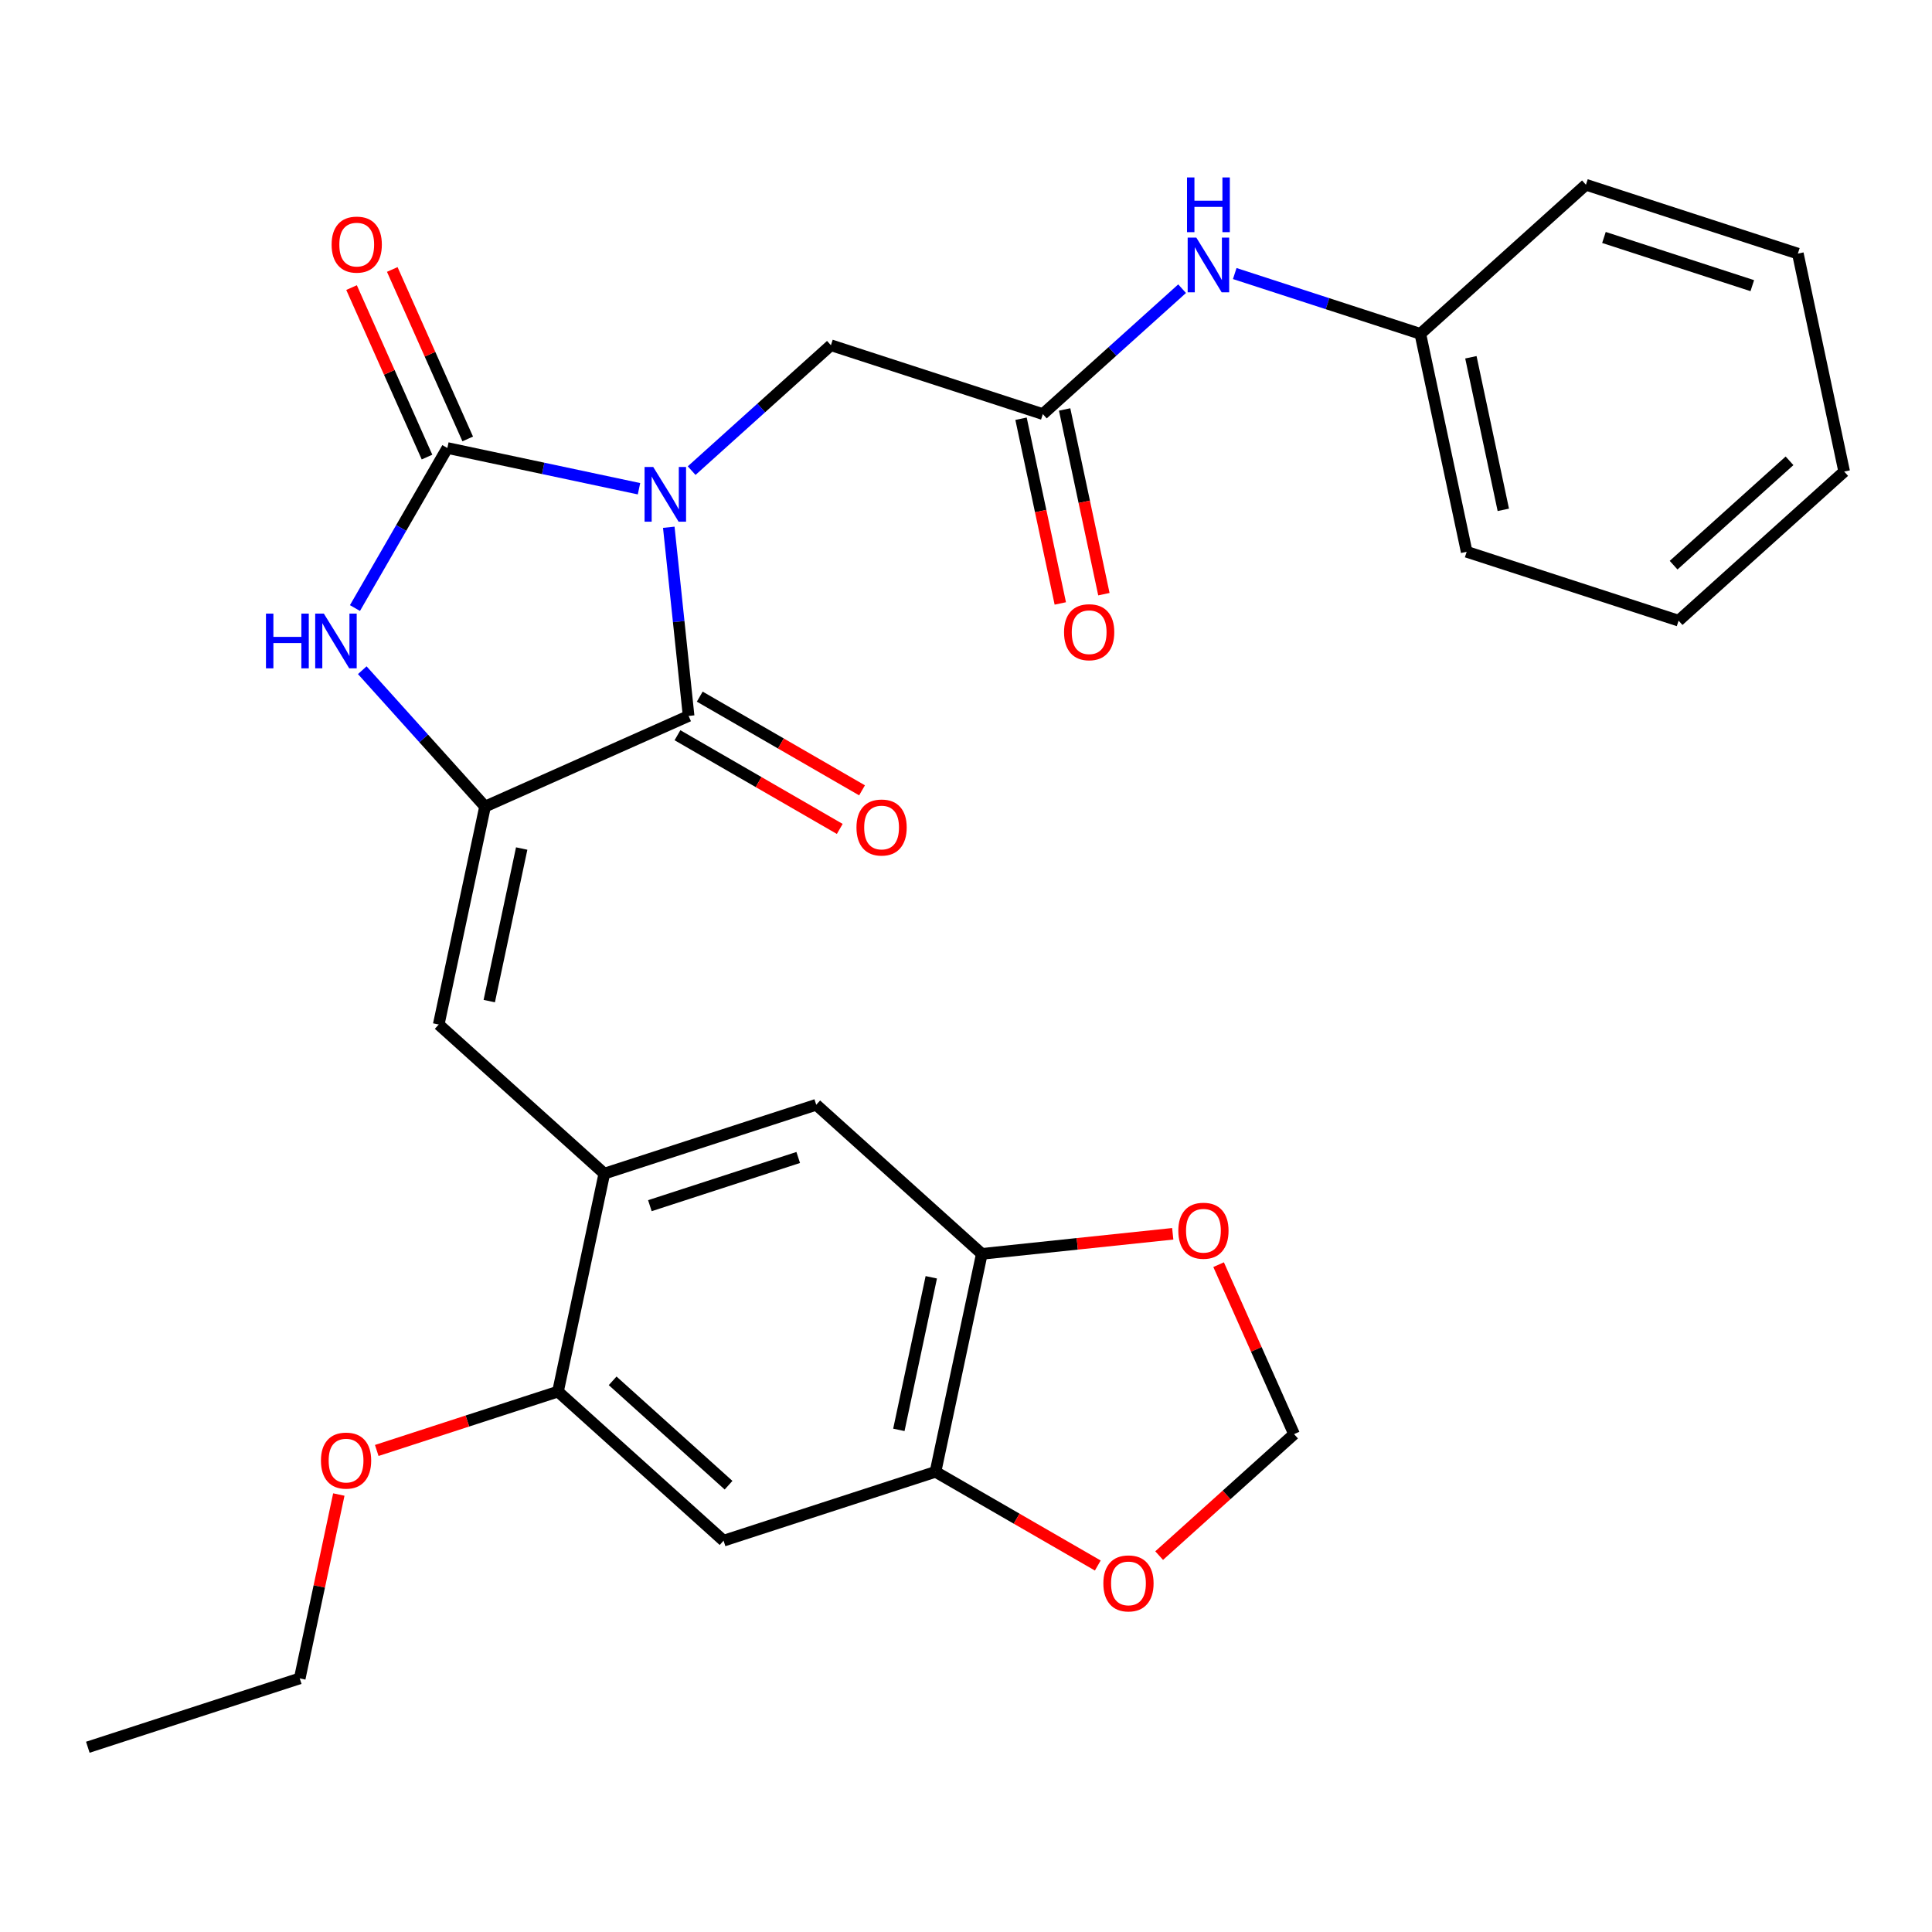 <?xml version='1.0' encoding='iso-8859-1'?>
<svg version='1.1' baseProfile='full'
              xmlns='http://www.w3.org/2000/svg'
                      xmlns:rdkit='http://www.rdkit.org/xml'
                      xmlns:xlink='http://www.w3.org/1999/xlink'
                  xml:space='preserve'
width='1000px' height='1000px' viewBox='0 0 1000 1000'>
<!-- END OF HEADER -->
<rect style='opacity:1.0;fill:#FFFFFF;stroke:none' width='1000' height='1000' x='0' y='0'> </rect>
<path class='bond-0' d='M 330.745,252.97 L 281.15,242.428' style='fill:none;fill-rule:evenodd;stroke:#0000FF;stroke-width:6px;stroke-linecap:butt;stroke-linejoin:miter;stroke-opacity:1' />
<path class='bond-0' d='M 281.15,242.428 L 231.555,231.887' style='fill:none;fill-rule:evenodd;stroke:#000000;stroke-width:6px;stroke-linecap:butt;stroke-linejoin:miter;stroke-opacity:1' />
<path class='bond-1' d='M 346.16,272.909 L 351.292,321.739' style='fill:none;fill-rule:evenodd;stroke:#0000FF;stroke-width:6px;stroke-linecap:butt;stroke-linejoin:miter;stroke-opacity:1' />
<path class='bond-1' d='M 351.292,321.739 L 356.424,370.568' style='fill:none;fill-rule:evenodd;stroke:#000000;stroke-width:6px;stroke-linecap:butt;stroke-linejoin:miter;stroke-opacity:1' />
<path class='bond-6' d='M 357.992,243.599 L 394.035,211.146' style='fill:none;fill-rule:evenodd;stroke:#0000FF;stroke-width:6px;stroke-linecap:butt;stroke-linejoin:miter;stroke-opacity:1' />
<path class='bond-6' d='M 394.035,211.146 L 430.078,178.692' style='fill:none;fill-rule:evenodd;stroke:#000000;stroke-width:6px;stroke-linecap:butt;stroke-linejoin:miter;stroke-opacity:1' />
<path class='bond-3' d='M 231.555,231.887 L 207.641,273.306' style='fill:none;fill-rule:evenodd;stroke:#000000;stroke-width:6px;stroke-linecap:butt;stroke-linejoin:miter;stroke-opacity:1' />
<path class='bond-3' d='M 207.641,273.306 L 183.727,314.726' style='fill:none;fill-rule:evenodd;stroke:#0000FF;stroke-width:6px;stroke-linecap:butt;stroke-linejoin:miter;stroke-opacity:1' />
<path class='bond-13' d='M 242.091,227.196 L 222.563,183.336' style='fill:none;fill-rule:evenodd;stroke:#000000;stroke-width:6px;stroke-linecap:butt;stroke-linejoin:miter;stroke-opacity:1' />
<path class='bond-13' d='M 222.563,183.336 L 203.036,139.476' style='fill:none;fill-rule:evenodd;stroke:#FF0000;stroke-width:6px;stroke-linecap:butt;stroke-linejoin:miter;stroke-opacity:1' />
<path class='bond-13' d='M 221.018,236.578 L 201.491,192.718' style='fill:none;fill-rule:evenodd;stroke:#000000;stroke-width:6px;stroke-linecap:butt;stroke-linejoin:miter;stroke-opacity:1' />
<path class='bond-13' d='M 201.491,192.718 L 181.963,148.858' style='fill:none;fill-rule:evenodd;stroke:#FF0000;stroke-width:6px;stroke-linecap:butt;stroke-linejoin:miter;stroke-opacity:1' />
<path class='bond-2' d='M 356.424,370.568 L 251.061,417.479' style='fill:none;fill-rule:evenodd;stroke:#000000;stroke-width:6px;stroke-linecap:butt;stroke-linejoin:miter;stroke-opacity:1' />
<path class='bond-16' d='M 350.657,380.557 L 392.657,404.805' style='fill:none;fill-rule:evenodd;stroke:#000000;stroke-width:6px;stroke-linecap:butt;stroke-linejoin:miter;stroke-opacity:1' />
<path class='bond-16' d='M 392.657,404.805 L 434.656,429.053' style='fill:none;fill-rule:evenodd;stroke:#FF0000;stroke-width:6px;stroke-linecap:butt;stroke-linejoin:miter;stroke-opacity:1' />
<path class='bond-16' d='M 362.191,360.58 L 404.19,384.828' style='fill:none;fill-rule:evenodd;stroke:#000000;stroke-width:6px;stroke-linecap:butt;stroke-linejoin:miter;stroke-opacity:1' />
<path class='bond-16' d='M 404.19,384.828 L 446.19,409.077' style='fill:none;fill-rule:evenodd;stroke:#FF0000;stroke-width:6px;stroke-linecap:butt;stroke-linejoin:miter;stroke-opacity:1' />
<path class='bond-4' d='M 251.061,417.479 L 227.082,530.293' style='fill:none;fill-rule:evenodd;stroke:#000000;stroke-width:6px;stroke-linecap:butt;stroke-linejoin:miter;stroke-opacity:1' />
<path class='bond-4' d='M 270.027,439.197 L 253.241,518.167' style='fill:none;fill-rule:evenodd;stroke:#000000;stroke-width:6px;stroke-linecap:butt;stroke-linejoin:miter;stroke-opacity:1' />
<path class='bond-29' d='M 251.061,417.479 L 219.286,382.189' style='fill:none;fill-rule:evenodd;stroke:#000000;stroke-width:6px;stroke-linecap:butt;stroke-linejoin:miter;stroke-opacity:1' />
<path class='bond-29' d='M 219.286,382.189 L 187.511,346.899' style='fill:none;fill-rule:evenodd;stroke:#0000FF;stroke-width:6px;stroke-linecap:butt;stroke-linejoin:miter;stroke-opacity:1' />
<path class='bond-5' d='M 227.082,530.293 L 312.792,607.466' style='fill:none;fill-rule:evenodd;stroke:#000000;stroke-width:6px;stroke-linecap:butt;stroke-linejoin:miter;stroke-opacity:1' />
<path class='bond-11' d='M 312.792,607.466 L 288.812,720.28' style='fill:none;fill-rule:evenodd;stroke:#000000;stroke-width:6px;stroke-linecap:butt;stroke-linejoin:miter;stroke-opacity:1' />
<path class='bond-12' d='M 312.792,607.466 L 422.481,571.826' style='fill:none;fill-rule:evenodd;stroke:#000000;stroke-width:6px;stroke-linecap:butt;stroke-linejoin:miter;stroke-opacity:1' />
<path class='bond-12' d='M 336.373,624.058 L 413.156,599.11' style='fill:none;fill-rule:evenodd;stroke:#000000;stroke-width:6px;stroke-linecap:butt;stroke-linejoin:miter;stroke-opacity:1' />
<path class='bond-8' d='M 430.078,178.692 L 539.768,214.333' style='fill:none;fill-rule:evenodd;stroke:#000000;stroke-width:6px;stroke-linecap:butt;stroke-linejoin:miter;stroke-opacity:1' />
<path class='bond-7' d='M 374.522,797.454 L 288.812,720.28' style='fill:none;fill-rule:evenodd;stroke:#000000;stroke-width:6px;stroke-linecap:butt;stroke-linejoin:miter;stroke-opacity:1' />
<path class='bond-7' d='M 377.101,768.736 L 317.104,714.714' style='fill:none;fill-rule:evenodd;stroke:#000000;stroke-width:6px;stroke-linecap:butt;stroke-linejoin:miter;stroke-opacity:1' />
<path class='bond-31' d='M 374.522,797.454 L 484.212,761.814' style='fill:none;fill-rule:evenodd;stroke:#000000;stroke-width:6px;stroke-linecap:butt;stroke-linejoin:miter;stroke-opacity:1' />
<path class='bond-17' d='M 539.768,214.333 L 575.811,181.879' style='fill:none;fill-rule:evenodd;stroke:#000000;stroke-width:6px;stroke-linecap:butt;stroke-linejoin:miter;stroke-opacity:1' />
<path class='bond-17' d='M 575.811,181.879 L 611.854,149.426' style='fill:none;fill-rule:evenodd;stroke:#0000FF;stroke-width:6px;stroke-linecap:butt;stroke-linejoin:miter;stroke-opacity:1' />
<path class='bond-19' d='M 528.486,216.731 L 538.648,264.536' style='fill:none;fill-rule:evenodd;stroke:#000000;stroke-width:6px;stroke-linecap:butt;stroke-linejoin:miter;stroke-opacity:1' />
<path class='bond-19' d='M 538.648,264.536 L 548.809,312.341' style='fill:none;fill-rule:evenodd;stroke:#FF0000;stroke-width:6px;stroke-linecap:butt;stroke-linejoin:miter;stroke-opacity:1' />
<path class='bond-19' d='M 551.049,211.935 L 561.21,259.74' style='fill:none;fill-rule:evenodd;stroke:#000000;stroke-width:6px;stroke-linecap:butt;stroke-linejoin:miter;stroke-opacity:1' />
<path class='bond-19' d='M 561.21,259.74 L 571.372,307.545' style='fill:none;fill-rule:evenodd;stroke:#FF0000;stroke-width:6px;stroke-linecap:butt;stroke-linejoin:miter;stroke-opacity:1' />
<path class='bond-9' d='M 484.212,761.814 L 508.191,649' style='fill:none;fill-rule:evenodd;stroke:#000000;stroke-width:6px;stroke-linecap:butt;stroke-linejoin:miter;stroke-opacity:1' />
<path class='bond-9' d='M 465.246,740.096 L 482.031,661.126' style='fill:none;fill-rule:evenodd;stroke:#000000;stroke-width:6px;stroke-linecap:butt;stroke-linejoin:miter;stroke-opacity:1' />
<path class='bond-14' d='M 484.212,761.814 L 526.211,786.062' style='fill:none;fill-rule:evenodd;stroke:#000000;stroke-width:6px;stroke-linecap:butt;stroke-linejoin:miter;stroke-opacity:1' />
<path class='bond-14' d='M 526.211,786.062 L 568.211,810.31' style='fill:none;fill-rule:evenodd;stroke:#FF0000;stroke-width:6px;stroke-linecap:butt;stroke-linejoin:miter;stroke-opacity:1' />
<path class='bond-10' d='M 508.191,649 L 422.481,571.826' style='fill:none;fill-rule:evenodd;stroke:#000000;stroke-width:6px;stroke-linecap:butt;stroke-linejoin:miter;stroke-opacity:1' />
<path class='bond-15' d='M 508.191,649 L 557.6,643.807' style='fill:none;fill-rule:evenodd;stroke:#000000;stroke-width:6px;stroke-linecap:butt;stroke-linejoin:miter;stroke-opacity:1' />
<path class='bond-15' d='M 557.6,643.807 L 607.01,638.613' style='fill:none;fill-rule:evenodd;stroke:#FF0000;stroke-width:6px;stroke-linecap:butt;stroke-linejoin:miter;stroke-opacity:1' />
<path class='bond-21' d='M 288.812,720.28 L 241.909,735.52' style='fill:none;fill-rule:evenodd;stroke:#000000;stroke-width:6px;stroke-linecap:butt;stroke-linejoin:miter;stroke-opacity:1' />
<path class='bond-21' d='M 241.909,735.52 L 195.007,750.76' style='fill:none;fill-rule:evenodd;stroke:#FF0000;stroke-width:6px;stroke-linecap:butt;stroke-linejoin:miter;stroke-opacity:1' />
<path class='bond-32' d='M 599.977,805.179 L 634.891,773.743' style='fill:none;fill-rule:evenodd;stroke:#FF0000;stroke-width:6px;stroke-linecap:butt;stroke-linejoin:miter;stroke-opacity:1' />
<path class='bond-32' d='M 634.891,773.743 L 669.804,742.307' style='fill:none;fill-rule:evenodd;stroke:#000000;stroke-width:6px;stroke-linecap:butt;stroke-linejoin:miter;stroke-opacity:1' />
<path class='bond-18' d='M 630.749,654.587 L 650.276,698.447' style='fill:none;fill-rule:evenodd;stroke:#FF0000;stroke-width:6px;stroke-linecap:butt;stroke-linejoin:miter;stroke-opacity:1' />
<path class='bond-18' d='M 650.276,698.447 L 669.804,742.307' style='fill:none;fill-rule:evenodd;stroke:#000000;stroke-width:6px;stroke-linecap:butt;stroke-linejoin:miter;stroke-opacity:1' />
<path class='bond-20' d='M 639.101,141.585 L 687.134,157.192' style='fill:none;fill-rule:evenodd;stroke:#0000FF;stroke-width:6px;stroke-linecap:butt;stroke-linejoin:miter;stroke-opacity:1' />
<path class='bond-20' d='M 687.134,157.192 L 735.167,172.799' style='fill:none;fill-rule:evenodd;stroke:#000000;stroke-width:6px;stroke-linecap:butt;stroke-linejoin:miter;stroke-opacity:1' />
<path class='bond-23' d='M 735.167,172.799 L 759.146,285.613' style='fill:none;fill-rule:evenodd;stroke:#000000;stroke-width:6px;stroke-linecap:butt;stroke-linejoin:miter;stroke-opacity:1' />
<path class='bond-23' d='M 761.327,184.925 L 778.112,263.895' style='fill:none;fill-rule:evenodd;stroke:#000000;stroke-width:6px;stroke-linecap:butt;stroke-linejoin:miter;stroke-opacity:1' />
<path class='bond-24' d='M 735.167,172.799 L 820.877,95.626' style='fill:none;fill-rule:evenodd;stroke:#000000;stroke-width:6px;stroke-linecap:butt;stroke-linejoin:miter;stroke-opacity:1' />
<path class='bond-22' d='M 175.373,773.564 L 165.258,821.149' style='fill:none;fill-rule:evenodd;stroke:#FF0000;stroke-width:6px;stroke-linecap:butt;stroke-linejoin:miter;stroke-opacity:1' />
<path class='bond-22' d='M 165.258,821.149 L 155.144,868.734' style='fill:none;fill-rule:evenodd;stroke:#000000;stroke-width:6px;stroke-linecap:butt;stroke-linejoin:miter;stroke-opacity:1' />
<path class='bond-25' d='M 155.144,868.734 L 45.455,904.374' style='fill:none;fill-rule:evenodd;stroke:#000000;stroke-width:6px;stroke-linecap:butt;stroke-linejoin:miter;stroke-opacity:1' />
<path class='bond-26' d='M 759.146,285.613 L 868.835,321.253' style='fill:none;fill-rule:evenodd;stroke:#000000;stroke-width:6px;stroke-linecap:butt;stroke-linejoin:miter;stroke-opacity:1' />
<path class='bond-27' d='M 820.877,95.626 L 930.566,131.266' style='fill:none;fill-rule:evenodd;stroke:#000000;stroke-width:6px;stroke-linecap:butt;stroke-linejoin:miter;stroke-opacity:1' />
<path class='bond-27' d='M 830.202,122.909 L 906.985,147.858' style='fill:none;fill-rule:evenodd;stroke:#000000;stroke-width:6px;stroke-linecap:butt;stroke-linejoin:miter;stroke-opacity:1' />
<path class='bond-30' d='M 868.835,321.253 L 954.545,244.08' style='fill:none;fill-rule:evenodd;stroke:#000000;stroke-width:6px;stroke-linecap:butt;stroke-linejoin:miter;stroke-opacity:1' />
<path class='bond-30' d='M 866.257,292.535 L 926.254,238.514' style='fill:none;fill-rule:evenodd;stroke:#000000;stroke-width:6px;stroke-linecap:butt;stroke-linejoin:miter;stroke-opacity:1' />
<path class='bond-28' d='M 930.566,131.266 L 954.545,244.08' style='fill:none;fill-rule:evenodd;stroke:#000000;stroke-width:6px;stroke-linecap:butt;stroke-linejoin:miter;stroke-opacity:1' />
<path  class='atom-0' d='M 338.108 241.706
L 347.388 256.706
Q 348.308 258.186, 349.788 260.866
Q 351.268 263.546, 351.348 263.706
L 351.348 241.706
L 355.108 241.706
L 355.108 270.026
L 351.228 270.026
L 341.268 253.626
Q 340.108 251.706, 338.868 249.506
Q 337.668 247.306, 337.308 246.626
L 337.308 270.026
L 333.628 270.026
L 333.628 241.706
L 338.108 241.706
' fill='#0000FF'/>
<path  class='atom-4' d='M 137.667 317.609
L 141.507 317.609
L 141.507 329.649
L 155.987 329.649
L 155.987 317.609
L 159.827 317.609
L 159.827 345.929
L 155.987 345.929
L 155.987 332.849
L 141.507 332.849
L 141.507 345.929
L 137.667 345.929
L 137.667 317.609
' fill='#0000FF'/>
<path  class='atom-4' d='M 167.627 317.609
L 176.907 332.609
Q 177.827 334.089, 179.307 336.769
Q 180.787 339.449, 180.867 339.609
L 180.867 317.609
L 184.627 317.609
L 184.627 345.929
L 180.747 345.929
L 170.787 329.529
Q 169.627 327.609, 168.387 325.409
Q 167.187 323.209, 166.827 322.529
L 166.827 345.929
L 163.147 345.929
L 163.147 317.609
L 167.627 317.609
' fill='#0000FF'/>
<path  class='atom-14' d='M 171.644 126.604
Q 171.644 119.804, 175.004 116.004
Q 178.364 112.204, 184.644 112.204
Q 190.924 112.204, 194.284 116.004
Q 197.644 119.804, 197.644 126.604
Q 197.644 133.484, 194.244 137.404
Q 190.844 141.284, 184.644 141.284
Q 178.404 141.284, 175.004 137.404
Q 171.644 133.524, 171.644 126.604
M 184.644 138.084
Q 188.964 138.084, 191.284 135.204
Q 193.644 132.284, 193.644 126.604
Q 193.644 121.044, 191.284 118.244
Q 188.964 115.404, 184.644 115.404
Q 180.324 115.404, 177.964 118.204
Q 175.644 121.004, 175.644 126.604
Q 175.644 132.324, 177.964 135.204
Q 180.324 138.084, 184.644 138.084
' fill='#FF0000'/>
<path  class='atom-15' d='M 571.094 819.561
Q 571.094 812.761, 574.454 808.961
Q 577.814 805.161, 584.094 805.161
Q 590.374 805.161, 593.734 808.961
Q 597.094 812.761, 597.094 819.561
Q 597.094 826.441, 593.694 830.361
Q 590.294 834.241, 584.094 834.241
Q 577.854 834.241, 574.454 830.361
Q 571.094 826.481, 571.094 819.561
M 584.094 831.041
Q 588.414 831.041, 590.734 828.161
Q 593.094 825.241, 593.094 819.561
Q 593.094 814.001, 590.734 811.201
Q 588.414 808.361, 584.094 808.361
Q 579.774 808.361, 577.414 811.161
Q 575.094 813.961, 575.094 819.561
Q 575.094 825.281, 577.414 828.161
Q 579.774 831.041, 584.094 831.041
' fill='#FF0000'/>
<path  class='atom-16' d='M 609.893 637.024
Q 609.893 630.224, 613.253 626.424
Q 616.613 622.624, 622.893 622.624
Q 629.173 622.624, 632.533 626.424
Q 635.893 630.224, 635.893 637.024
Q 635.893 643.904, 632.493 647.824
Q 629.093 651.704, 622.893 651.704
Q 616.653 651.704, 613.253 647.824
Q 609.893 643.944, 609.893 637.024
M 622.893 648.504
Q 627.213 648.504, 629.533 645.624
Q 631.893 642.704, 631.893 637.024
Q 631.893 631.464, 629.533 628.664
Q 627.213 625.824, 622.893 625.824
Q 618.573 625.824, 616.213 628.624
Q 613.893 631.424, 613.893 637.024
Q 613.893 642.744, 616.213 645.624
Q 618.573 648.504, 622.893 648.504
' fill='#FF0000'/>
<path  class='atom-17' d='M 443.306 428.315
Q 443.306 421.515, 446.666 417.715
Q 450.026 413.915, 456.306 413.915
Q 462.586 413.915, 465.946 417.715
Q 469.306 421.515, 469.306 428.315
Q 469.306 435.195, 465.906 439.115
Q 462.506 442.995, 456.306 442.995
Q 450.066 442.995, 446.666 439.115
Q 443.306 435.235, 443.306 428.315
M 456.306 439.795
Q 460.626 439.795, 462.946 436.915
Q 465.306 433.995, 465.306 428.315
Q 465.306 422.755, 462.946 419.955
Q 460.626 417.115, 456.306 417.115
Q 451.986 417.115, 449.626 419.915
Q 447.306 422.715, 447.306 428.315
Q 447.306 434.035, 449.626 436.915
Q 451.986 439.795, 456.306 439.795
' fill='#FF0000'/>
<path  class='atom-18' d='M 619.218 122.999
L 628.498 137.999
Q 629.418 139.479, 630.898 142.159
Q 632.378 144.839, 632.458 144.999
L 632.458 122.999
L 636.218 122.999
L 636.218 151.319
L 632.338 151.319
L 622.378 134.919
Q 621.218 132.999, 619.978 130.799
Q 618.778 128.599, 618.418 127.919
L 618.418 151.319
L 614.738 151.319
L 614.738 122.999
L 619.218 122.999
' fill='#0000FF'/>
<path  class='atom-18' d='M 614.398 91.847
L 618.238 91.847
L 618.238 103.887
L 632.718 103.887
L 632.718 91.847
L 636.558 91.847
L 636.558 120.167
L 632.718 120.167
L 632.718 107.087
L 618.238 107.087
L 618.238 120.167
L 614.398 120.167
L 614.398 91.847
' fill='#0000FF'/>
<path  class='atom-20' d='M 550.747 327.226
Q 550.747 320.426, 554.107 316.626
Q 557.467 312.826, 563.747 312.826
Q 570.027 312.826, 573.387 316.626
Q 576.747 320.426, 576.747 327.226
Q 576.747 334.106, 573.347 338.026
Q 569.947 341.906, 563.747 341.906
Q 557.507 341.906, 554.107 338.026
Q 550.747 334.146, 550.747 327.226
M 563.747 338.706
Q 568.067 338.706, 570.387 335.826
Q 572.747 332.906, 572.747 327.226
Q 572.747 321.666, 570.387 318.866
Q 568.067 316.026, 563.747 316.026
Q 559.427 316.026, 557.067 318.826
Q 554.747 321.626, 554.747 327.226
Q 554.747 332.946, 557.067 335.826
Q 559.427 338.706, 563.747 338.706
' fill='#FF0000'/>
<path  class='atom-22' d='M 166.123 756
Q 166.123 749.2, 169.483 745.4
Q 172.843 741.6, 179.123 741.6
Q 185.403 741.6, 188.763 745.4
Q 192.123 749.2, 192.123 756
Q 192.123 762.88, 188.723 766.8
Q 185.323 770.68, 179.123 770.68
Q 172.883 770.68, 169.483 766.8
Q 166.123 762.92, 166.123 756
M 179.123 767.48
Q 183.443 767.48, 185.763 764.6
Q 188.123 761.68, 188.123 756
Q 188.123 750.44, 185.763 747.64
Q 183.443 744.8, 179.123 744.8
Q 174.803 744.8, 172.443 747.6
Q 170.123 750.4, 170.123 756
Q 170.123 761.72, 172.443 764.6
Q 174.803 767.48, 179.123 767.48
' fill='#FF0000'/>
</svg>
